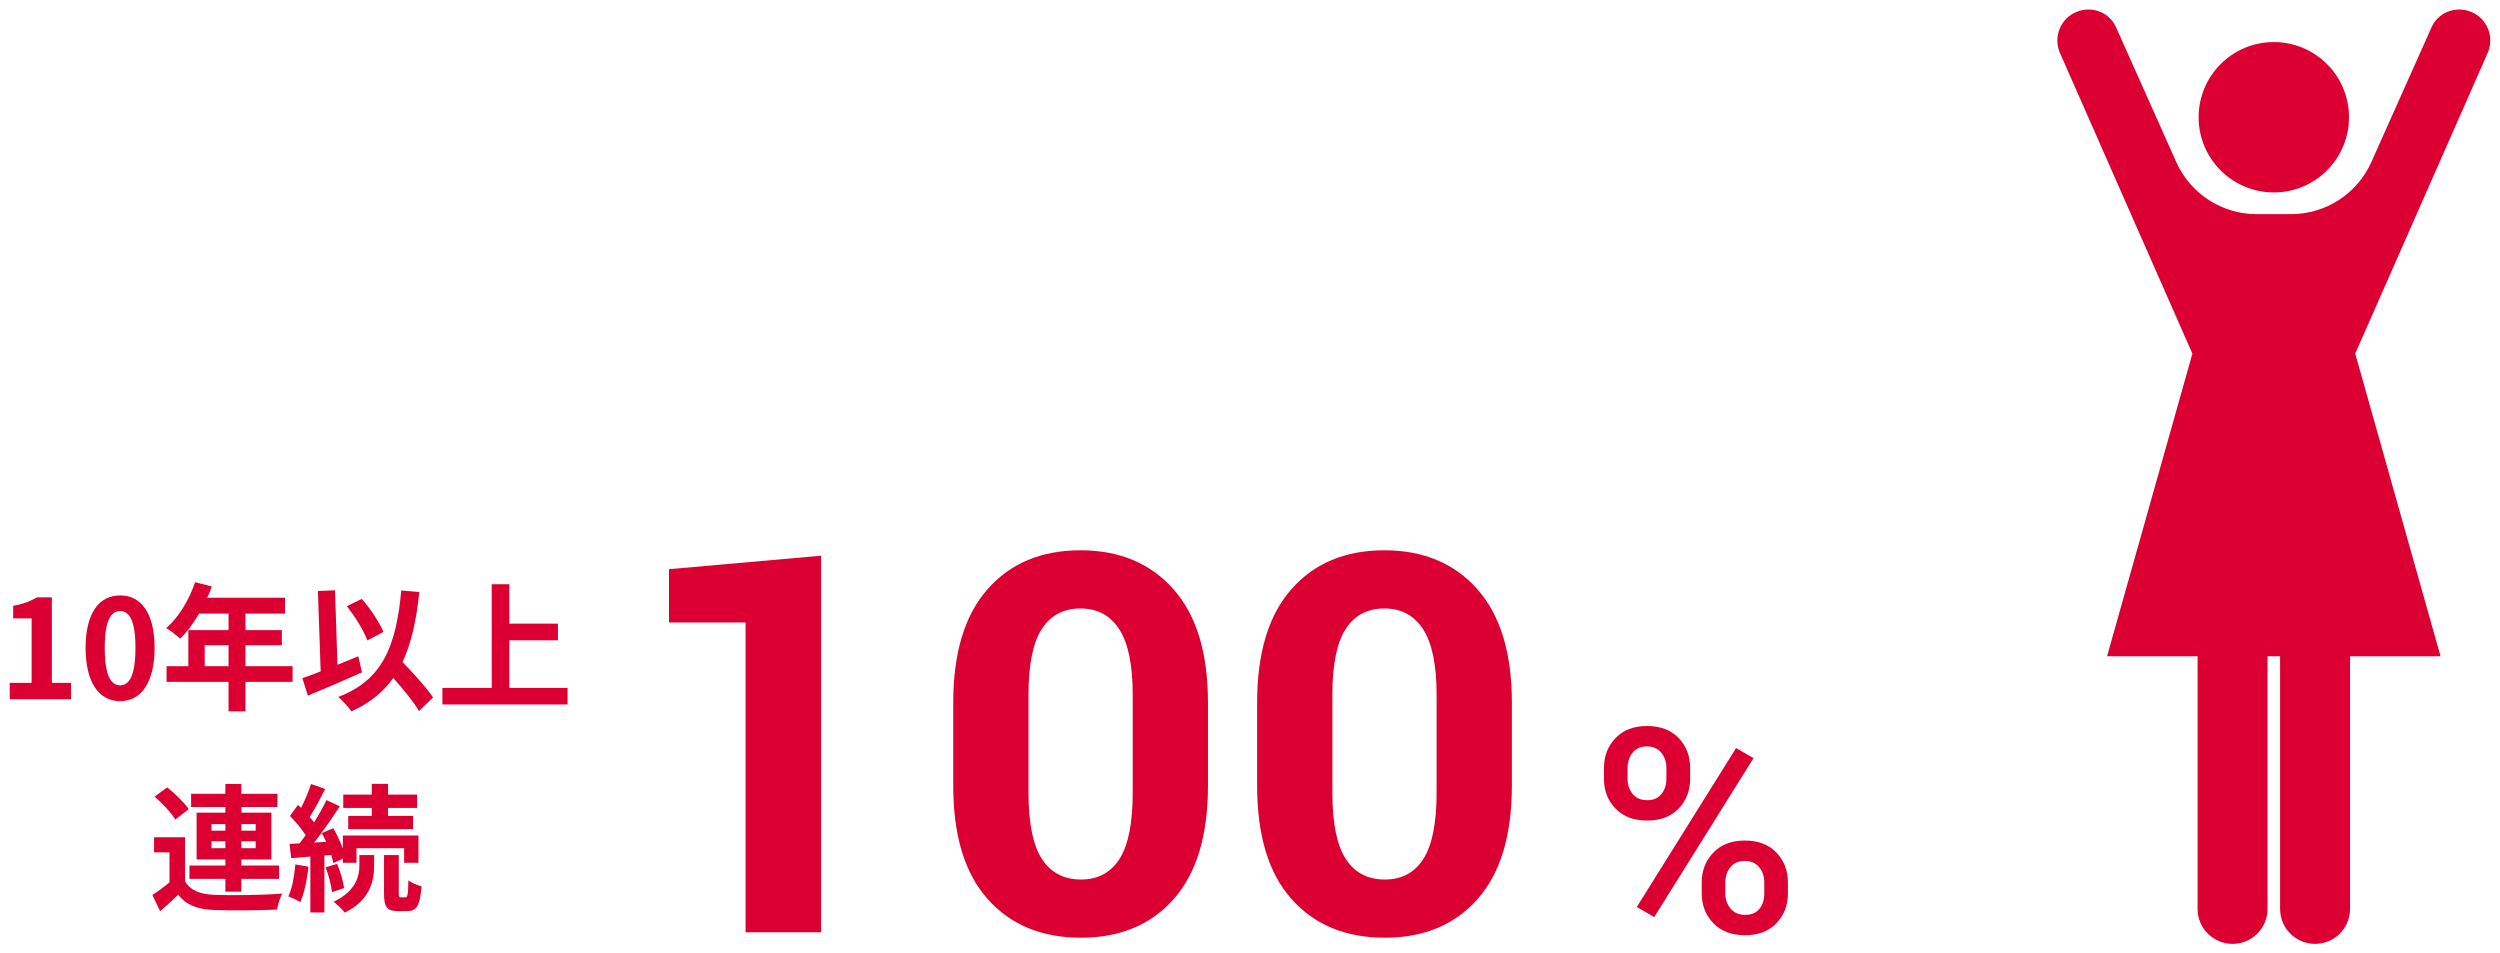 <?xml version="1.0" encoding="utf-8"?>
<!-- Generator: Adobe Illustrator 16.0.0, SVG Export Plug-In . SVG Version: 6.00 Build 0)  -->
<!DOCTYPE svg PUBLIC "-//W3C//DTD SVG 1.1//EN" "http://www.w3.org/Graphics/SVG/1.1/DTD/svg11.dtd">
<svg version="1.1" id="レイヤー_1" xmlns="http://www.w3.org/2000/svg" xmlns:xlink="http://www.w3.org/1999/xlink" x="0px"
	 y="0px" width="236px" height="90px" viewBox="0 0 236 90" enable-background="new 0 0 236 90" xml:space="preserve">
<g>
	<g>
		<path fill="#DC0032" d="M151.414,72.504c0-1.125,0.361-2.067,1.088-2.828c0.725-0.76,1.715-1.141,2.973-1.141
			c1.266,0,2.26,0.379,2.986,1.135c0.725,0.756,1.088,1.7,1.088,2.834v1.016c0,1.125-0.363,2.062-1.088,2.814
			c-0.727,0.751-1.713,1.127-2.961,1.127c-1.266,0-2.262-0.376-2.992-1.127c-0.729-0.752-1.094-1.689-1.094-2.814V72.504z
			 M153.643,73.52c0,0.562,0.16,1.039,0.48,1.43c0.32,0.392,0.779,0.587,1.377,0.587c0.58,0,1.027-0.193,1.338-0.58
			c0.312-0.387,0.469-0.865,0.469-1.437v-1.016c0-0.571-0.16-1.055-0.48-1.45c-0.322-0.396-0.771-0.593-1.352-0.593
			c-0.59,0-1.041,0.197-1.357,0.593s-0.475,0.879-0.475,1.45V73.52z M156.16,86.57l-1.648-0.949l9.373-15.002l1.648,0.949
			L156.16,86.57z M160.643,83.301c0-1.115,0.365-2.054,1.094-2.814c0.73-0.76,1.719-1.141,2.967-1.141
			c1.266,0,2.26,0.379,2.986,1.135c0.725,0.756,1.088,1.696,1.088,2.82v1.029c0,1.133-0.363,2.076-1.088,2.827
			c-0.727,0.752-1.713,1.128-2.961,1.128c-1.266,0-2.262-0.378-2.992-1.135c-0.729-0.755-1.094-1.695-1.094-2.82V83.301z
			 M162.871,84.33c0,0.562,0.164,1.041,0.494,1.437c0.328,0.396,0.783,0.593,1.363,0.593c0.615,0,1.072-0.19,1.371-0.573
			c0.299-0.382,0.449-0.867,0.449-1.456v-1.029c0-0.562-0.16-1.041-0.482-1.437c-0.32-0.396-0.775-0.593-1.363-0.593
			c-0.59,0-1.041,0.197-1.357,0.593s-0.475,0.875-0.475,1.437V84.33z"/>
	</g>
	<g>
		<path fill="#DC0032" d="M77.51,88.008h-7.129V58.76h-7.227V53.73l14.355-1.27V88.008z"/>
		<path fill="#DC0032" d="M114.033,74.165c0,4.704-1.078,8.272-3.234,10.706c-2.157,2.433-5.074,3.649-8.753,3.649
			c-3.711,0-6.649-1.217-8.813-3.649c-2.165-2.434-3.247-6.002-3.247-10.706v-7.837c0-4.688,1.078-8.256,3.235-10.705
			c2.156-2.45,5.082-3.675,8.776-3.675c3.679,0,6.604,1.225,8.776,3.675c2.174,2.449,3.26,6.018,3.26,10.705V74.165z
			 M106.929,65.588c0-2.812-0.423-4.874-1.27-6.183c-0.847-1.31-2.067-1.964-3.662-1.964c-1.611,0-2.832,0.65-3.662,1.951
			s-1.245,3.366-1.245,6.195v9.244c0,2.862,0.419,4.943,1.258,6.244c0.838,1.301,2.07,1.951,3.698,1.951
			c1.595,0,2.808-0.65,3.638-1.951s1.245-3.382,1.245-6.244V65.588z"/>
		<path fill="#DC0032" d="M142.721,74.165c0,4.704-1.08,8.272-3.236,10.706c-2.156,2.433-5.074,3.649-8.752,3.649
			c-3.711,0-6.648-1.217-8.812-3.649c-2.166-2.434-3.248-6.002-3.248-10.706v-7.837c0-4.688,1.078-8.256,3.234-10.705
			c2.156-2.45,5.082-3.675,8.777-3.675c3.678,0,6.604,1.225,8.777,3.675c2.172,2.449,3.26,6.018,3.26,10.705V74.165z
			 M135.615,65.588c0-2.812-0.424-4.874-1.27-6.183c-0.846-1.31-2.066-1.964-3.662-1.964c-1.611,0-2.832,0.65-3.662,1.951
			s-1.244,3.366-1.244,6.195v9.244c0,2.862,0.418,4.943,1.256,6.244s2.072,1.951,3.699,1.951c1.596,0,2.809-0.65,3.639-1.951
			s1.244-3.382,1.244-6.244V65.588z"/>
	</g>
	<circle fill="#DC0032" cx="214.648" cy="11.069" r="7.098"/>
	<path fill="#DC0032" d="M233.273,1.121c-1.492-0.609-3.172,0.068-3.781,1.558l-5.635,12.62c-1.34,2.99-4.309,4.916-7.584,4.916
		h-1.625h-1.627c-3.275,0-6.246-1.926-7.582-4.916l-5.637-12.62c-0.607-1.489-2.289-2.167-3.779-1.558
		c-1.488,0.604-2.201,2.32-1.594,3.809l12.533,28.452l-8.057,28.57h8.547v23.852c0,1.822,1.48,3.299,3.303,3.299
		s3.301-1.477,3.301-3.299V61.952h1.184v23.852c0,1.822,1.477,3.299,3.301,3.299c1.822,0,3.303-1.477,3.303-3.299V61.952h8.543
		l-8.053-28.57L234.867,4.93C235.471,3.441,234.762,1.725,233.273,1.121z"/>
	<path fill="#DC0032" d="M0.918,66.008h5.785v-1.547H4.896v-8.073H3.479c-0.611,0.377-1.274,0.624-2.236,0.806v1.184h1.742v6.084
		H0.918V66.008z"/>
	<path fill="#DC0032" d="M11.344,64.695c-0.832,0-1.456-0.832-1.456-3.537c0-2.69,0.624-3.471,1.456-3.471
		c0.819,0,1.443,0.78,1.443,3.471C12.787,63.863,12.163,64.695,11.344,64.695z M11.344,66.189c1.95,0,3.25-1.716,3.25-5.031
		c0-3.314-1.3-4.952-3.25-4.952c-1.963,0-3.263,1.625-3.263,4.952C8.081,64.474,9.381,66.189,11.344,66.189z"/>
	<path fill="#DC0032" d="M27.62,62.888h-4.446v-1.976h3.432v-1.43h-3.432v-1.561h3.731v-1.495H19.56
		c0.169-0.351,0.312-0.702,0.429-1.065l-1.573-0.403c-0.559,1.677-1.56,3.341-2.73,4.329c0.377,0.221,1.04,0.74,1.339,1.001
		c0.611-0.611,1.235-1.443,1.768-2.366h2.782v1.561h-3.796v3.405h-2.054v1.482h5.85v2.782h1.599V64.37h4.446V62.888z M19.326,62.888
		v-1.976h2.249v1.976H19.326z"/>
	<path fill="#DC0032" d="M40.88,65.839c-0.598-0.91-1.807-2.224-2.886-3.341c0.845-1.769,1.313-3.939,1.586-6.604l-1.703-0.155
		c-0.481,5.343-1.82,8.488-5.941,10.049c0.377,0.324,1.014,1.026,1.235,1.365c1.716-0.768,3.003-1.808,3.952-3.159
		c0.962,1.092,1.95,2.288,2.431,3.133L40.88,65.839z M33.821,61.952c-0.65,0.26-1.313,0.532-1.963,0.806l-0.234-7.033l-1.612,0.065
		l0.26,7.592c-0.65,0.26-1.235,0.468-1.729,0.637l0.52,1.651c1.469-0.611,3.393-1.43,5.109-2.197L33.821,61.952z M36.2,59.65
		c-0.39-0.896-1.209-2.171-2.054-3.119l-1.404,0.701c0.78,0.963,1.612,2.327,1.937,3.225L36.2,59.65z"/>
	<polygon fill="#DC0032" points="48.083,64.941 48.083,60.443 52.671,60.443 52.671,58.871 48.083,58.871 48.083,55.152 
		46.418,55.152 46.418,64.941 41.764,64.941 41.764,66.502 53.581,66.502 53.581,64.941 	"/>
	<path fill="#DC0032" d="M17.467,79.041h-2.925v1.417h1.456v2.834c-0.52,0.442-1.105,0.871-1.612,1.196l0.728,1.533
		c0.663-0.559,1.196-1.053,1.716-1.56c0.78,1.001,1.82,1.378,3.367,1.442c1.586,0.065,4.342,0.039,5.954-0.039
		c0.078-0.429,0.299-1.144,0.481-1.508c-1.794,0.144-4.862,0.183-6.422,0.117c-1.326-0.052-2.236-0.416-2.743-1.287V79.041z
		 M17.818,76.389c-0.416-0.624-1.313-1.482-2.041-2.066l-1.183,0.884c0.728,0.624,1.586,1.521,1.95,2.157L17.818,76.389z
		 M21.276,84.176h1.508v-1.209h3.562v-1.261h-3.562v-0.572h2.834v-4.42h-2.834v-0.533h3.406v-1.248h-3.406V74.01h-1.508v0.923
		h-3.237v1.248h3.237v0.533h-2.717v4.42h2.717v0.572h-3.393v1.261h3.393V84.176z M24.136,80.068h-1.352v-0.65h1.352V80.068z
		 M24.136,77.793v0.624h-1.352v-0.624H24.136z M19.963,77.793h1.313v0.624h-1.313V77.793z M19.963,80.068v-0.65h1.313v0.65H19.963z"
		/>
	<path fill="#DC0032" d="M37.838,84.709c-0.169,0-0.195-0.053-0.195-0.403v-3.588h-1.391v3.588c0,1.287,0.234,1.703,1.339,1.703
		h0.832c0.884,0,1.235-0.481,1.365-2.34c-0.39-0.104-0.962-0.325-1.235-0.572c-0.026,1.404-0.091,1.612-0.273,1.612H37.838z
		 M33.925,81.732c0,0.948-0.299,2.379-2.431,3.393c0.338,0.272,0.819,0.715,1.053,1.027c2.418-1.184,2.769-3.056,2.769-4.395v-1.04
		h-1.391V81.732z M30.74,81.875c0.286,0.74,0.533,1.703,0.598,2.34l1.144-0.377c-0.078-0.624-0.351-1.573-0.663-2.288L30.74,81.875z
		 M31.273,80.705c0.078,0.285,0.156,0.546,0.195,0.767l0.897-0.416v0.39h1.287v-1.377h4.498v1.377h1.352v-2.573h-7.137v1.222
		c-0.234-0.624-0.559-1.326-0.897-1.911l-1.092,0.455c0.143,0.26,0.286,0.546,0.416,0.832l-1.131,0.065
		c0.819-1.04,1.703-2.327,2.418-3.42l-1.261-0.584c-0.299,0.637-0.715,1.377-1.17,2.105c-0.117-0.156-0.26-0.338-0.416-0.507
		c0.481-0.728,1.014-1.755,1.469-2.652l-1.339-0.468c-0.208,0.663-0.572,1.534-0.936,2.249c-0.104-0.091-0.208-0.182-0.299-0.272
		l-0.754,1.039c0.52,0.533,1.118,1.235,1.482,1.82c-0.195,0.273-0.39,0.533-0.585,0.768l-0.936,0.052l0.156,1.339l1.807-0.143v5.277
		h1.326v-5.382L31.273,80.705z M27.88,81.602c-0.104,1.092-0.286,2.249-0.663,3.017c0.312,0.116,0.871,0.364,1.131,0.546
		c0.364-0.832,0.65-2.119,0.767-3.354L27.88,81.602z M35.095,77.025h-2.223v1.248h6.123v-1.248h-2.366v-0.754h2.743v-1.261h-2.743
		v-1.014h-1.534v1.014h-2.691v1.261h2.691V77.025z"/>
</g>
</svg>
